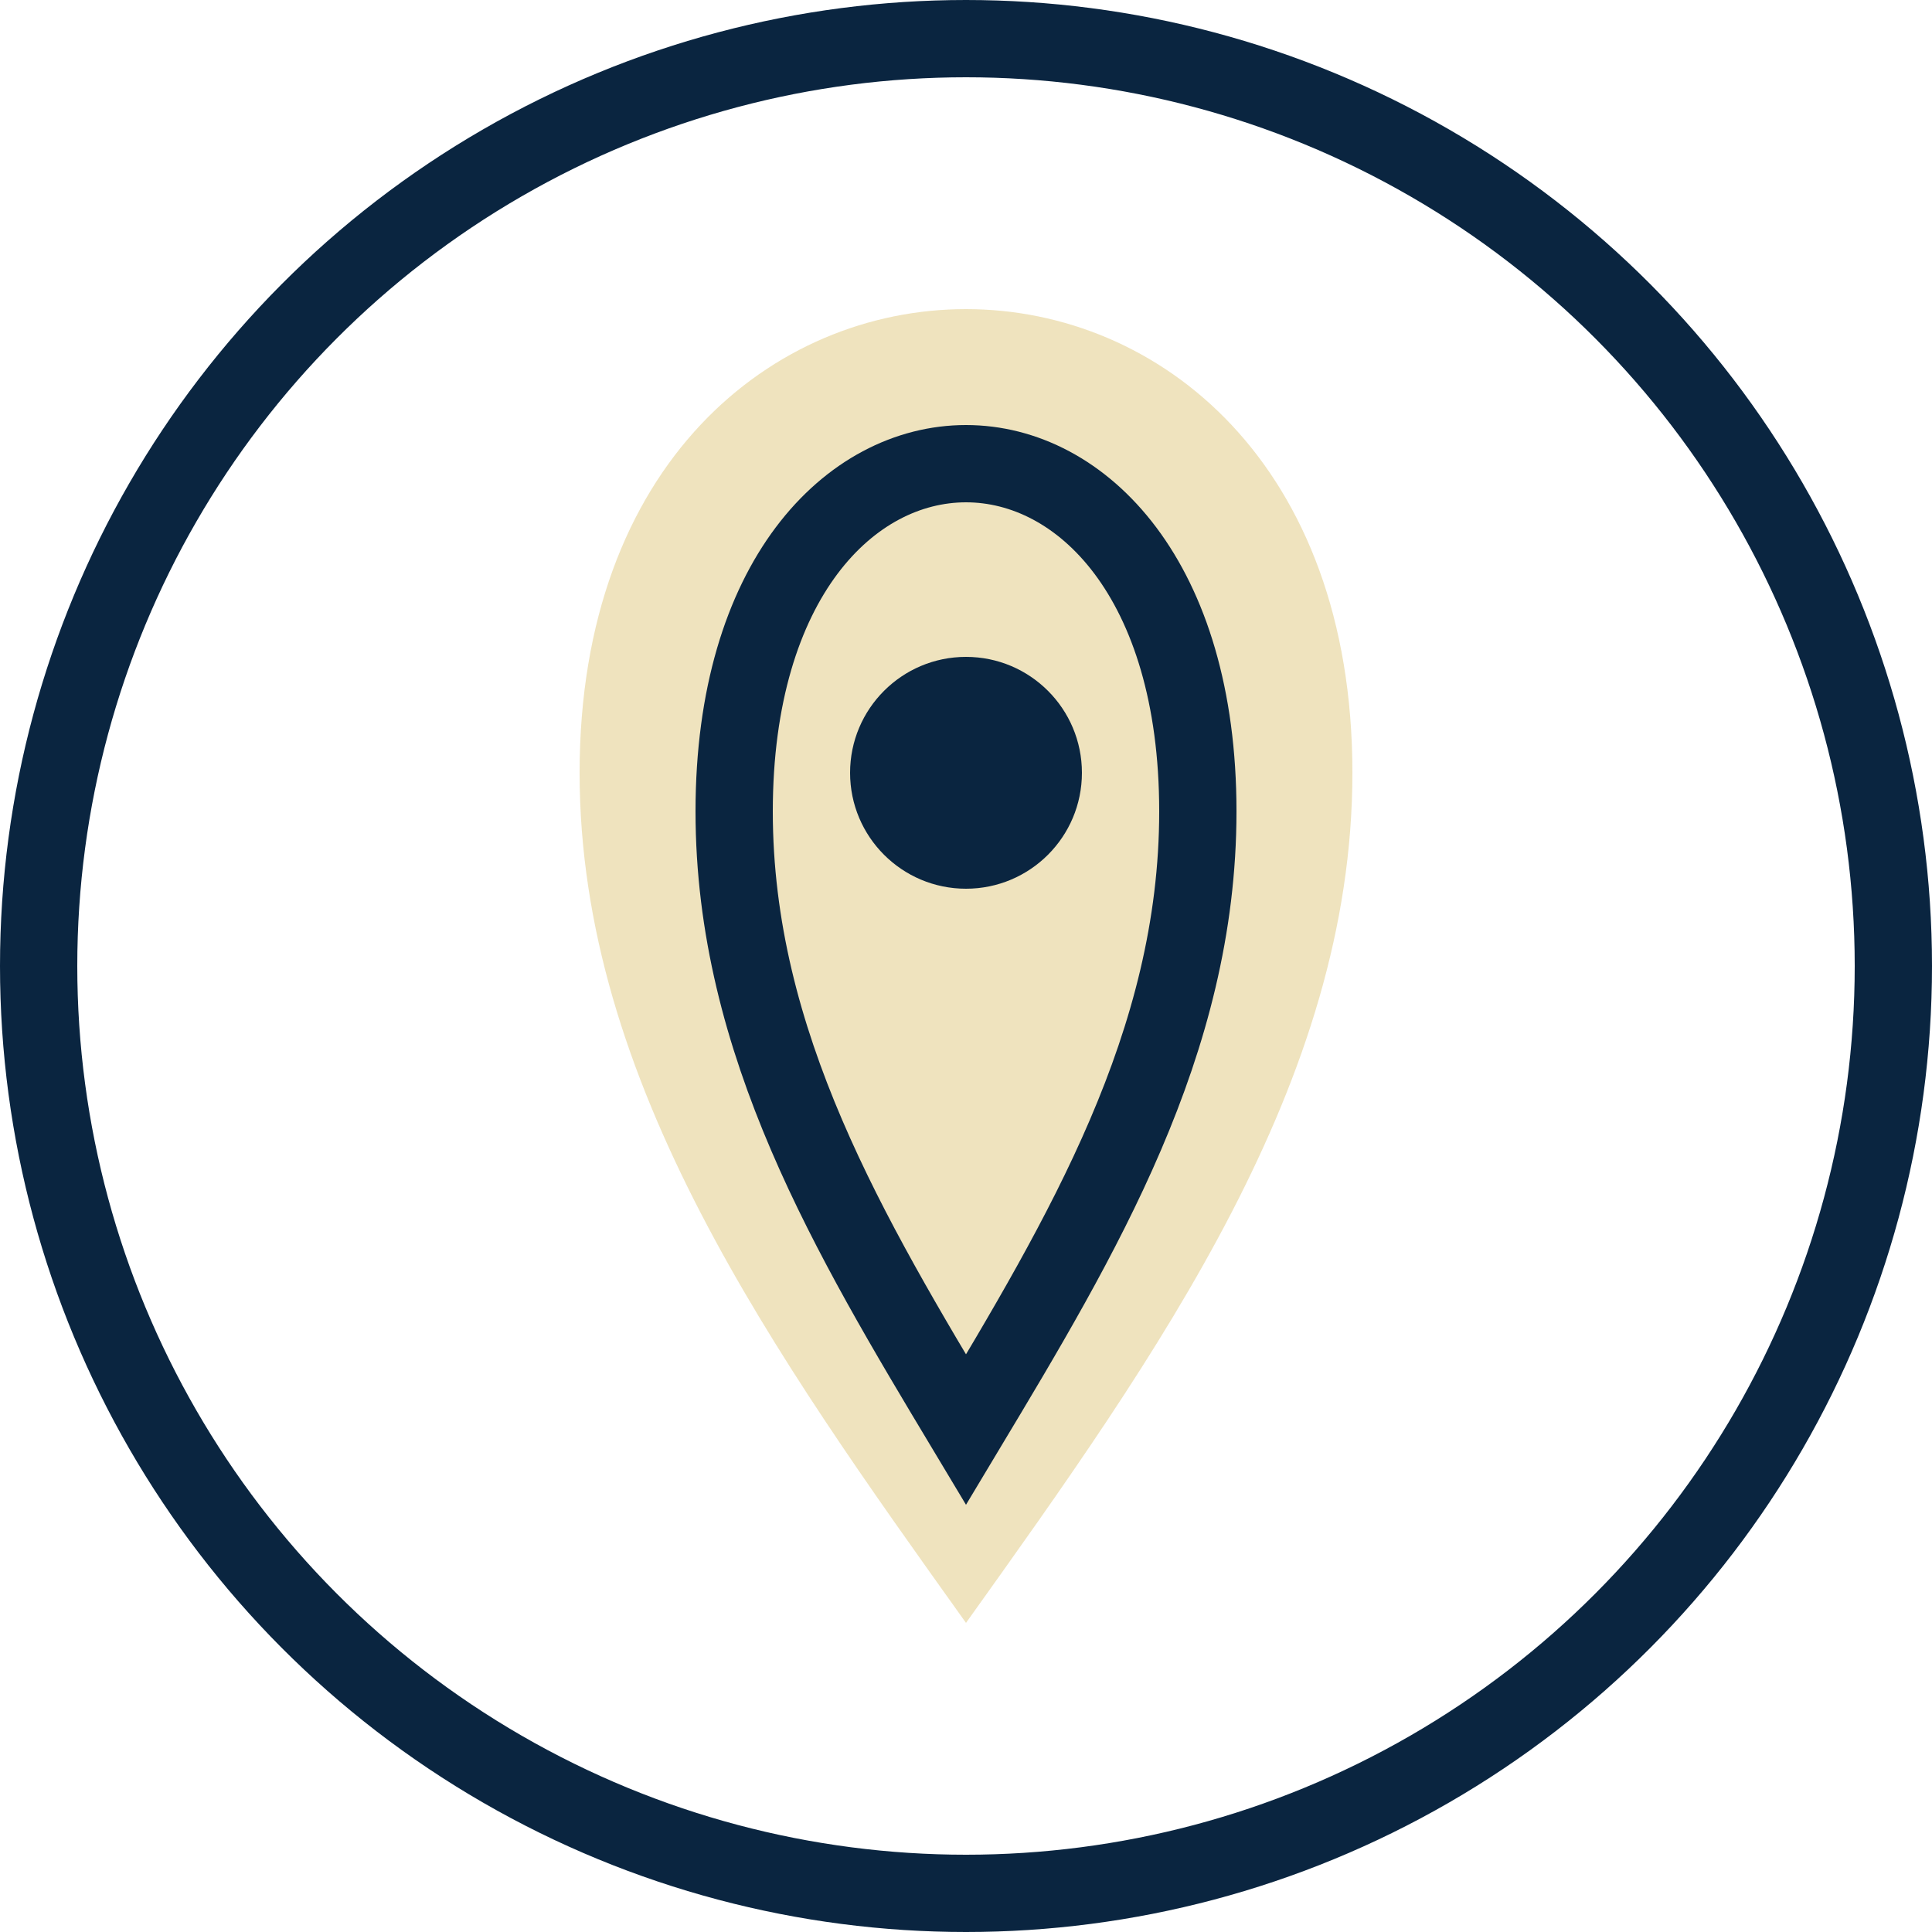 <svg xmlns="http://www.w3.org/2000/svg" viewBox="0 0 50 50" fill="none">
  <circle cx="25" cy="25" r="24" stroke="#0A2540" stroke-width="2"/>
  <path d="M25 8C20 8 15 12 15 20C15 28 20 35 25 42C30 35 35 28 35 20C35 12 30 8 25 8Z" fill="#C9A227" opacity="0.3"/>
  <path d="M25 12C22 12 19 15 19 21C19 27 22 32 25 37C28 32 31 27 31 21C31 15 28 12 25 12Z" stroke="#0A2540" stroke-width="2"/>
  <circle cx="25" cy="20" r="3" fill="#0A2540"/>
</svg>
